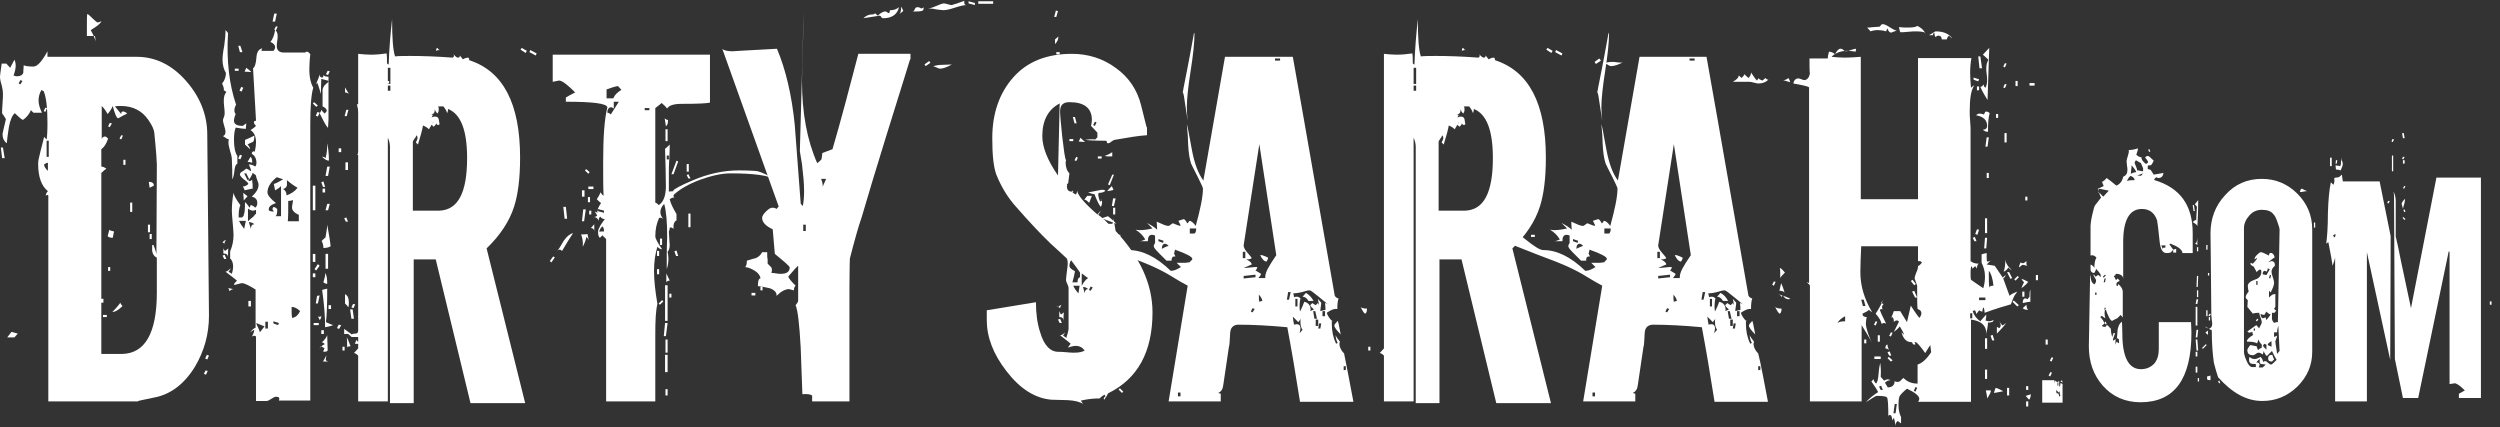 <svg enable-background="new 0 0 589.8 100.8" viewBox="0 0 589.8 100.8" xmlns="http://www.w3.org/2000/svg">
	<rect x="0" y="0" width="589.8" height="100.8" fill="#333333" stroke="none"/>
	<g fill="#fff">
		<g enable-background="new">
			<path d="m49.3 74.5c0 4.3-1.1 8.3-3.3 12-2.5 4.1-5.8 6.6-9.7 7.3-.5.1-1.3.3-2.4.5l-.9.2c-.4.1-.5.1-.4.2h-21.2v-48.6c-.1-.1-.2-.1-.3-.1s-.2.1-.3.2c0-.4.2-.8.5-1.1-1.5-1.2-2.3-3.3-2.3-6.5 0-.6.2-1.6.6-3.1.5-1.8.7-2.8.8-3.2l.6.6c.1-.5.2-1.8.2-3.9 0-3.6-.3-6.1-.9-7.5-.1 0-.3-.1-.5-.3-.5.8-.7 1.7-.7 2.5 0 .9.3 1.9.8 2.9h-2l-.6-.6c-.4.9-1 1.7-1.9 2.3-.4-.2-1.1-.8-1.9-1.6-.6.5-1.1 1.6-1.4 3.3-.2 1.3-.4 2.6-.5 3.8-.7-.5-1-1.3-1-2.2 0-.2.3-1.3.8-3.5-.6-1-.9-1.4-.9-1.3 0-.5 0-1.4.1-2.4.1-1.1.1-1.9.1-2.4 0-.4-.1-1.1-.3-1.9-.3-.9-.4-1.6-.4-2 0-.1.1-1.1.4-3.1h1.1l.9 1 1-1.9c.2.4.3.8.3 1.4 0 .7-.2 1.5-.5 2.3.2.1.5.2.8.2.8 0 1.3-.3 1.5-.8 0-.1 0-.7.1-1.8.4.2 1.2.3 2.3.3.9 0 2-1.2 3.3-3.6v1.3h21c4.5 0 8.4 1.9 11.8 5.8 3.2 3.7 4.9 7.9 4.9 12.5zm-48.2-37.2h-.6l-.3-2.5h.5zm3.1 41.4-.8.9h-1.7c.3-.4.6-.8 1-1.3zm1.1-59.6-.5-.2-.4.8.4.2zm5.8 6.4-.4.9-.4-.2.4-.8zm.2 14.8v-1.9c-.2 0-.5.1-.9.4 0 .4.3 1 .9 1.5zm.2-3.3v-3.8h-.5v3.8zm12.4-32c-.1.5-1 1.2-2.5 2.1.8 1.4 1.1 2.3 1.1 2.7v-.3c0-.1 0-.3 0-.5-.1-.3-.1-.4-.1-.5h-1.9v-1.8c0-2.1 0-3.3.1-3.4.3.1.7.5 1.3 1.1s1 .9 1.2.9c.1 0 .4-.1.8-.3zm13.1 64v-8.2c-.8-.4-1.2-1.2-1.1-2.3v-.7h.3c.5 1.2.7 2 .7 2.3l.1-20.9c0-.3 0-.5 0-.4-.1-2.7-.4-5.2-.6-7.5-.1-.8-.5-1.7-1.4-3-1.5-2.2-3.7-3.3-6.5-3.3-.4 0-.9 0-1.4.1.4.5.9 1.1 1.5 1.8 0-.4.1-.6.4-.6.4 0 .7.2 1 .5-.5.2-1.2.6-2.1 1.1-.4 0-.8-1-1.3-2.9-.2.5-.6 1.2-1.2 1.9-.4-.7-.8-1.3-1.4-1.9v7.8c.1-.4.4-.6.9-.6.2.1.4.3.6.5-.4 1.2-.9 2-1.6 2.5v4.1c.4 0 .8.2 1.2.5-.2.1-.6.4-1.2 1v42.7h4.9c5.4-.1 8.2-4.9 8.2-14.5zm-12.6 2.4h-.5v-.9h.5zm.8 3.4h-.9v-.5h.9zm1.7-20.2-.3 1.5c-.5 0-1-.1-1.2-.4l.4-1.5c.2.2.5.3 1.1.4zm-.5-25.5-.5.9-.4-.2.4-.8zm-.4 34.8h-.5v-.9h.5zm2.9 8.3c-.9.9-1.7 1.4-2.4 1.4.5-.5 1.2-1.2 1.9-2.2 0 .2.2.5.5.8zm.1-40.2-.4.9-.4-.2.4-.8zm.6 6.9h-.5v-1.2h.5zm1.6 11.1h-.5v-2.2h.5zm4.2 4.8h-.5v-1.8h.5zm.9-11-1 .5-.2-1.4c.8 0 1.2.3 1.2.9zm-.5 12.6h-.5v-1.2h.5z"/>
			<path d="m49 87.5-.4.9-.5-.2.4-.8zm.3-3.6-.4.9-.5-.2.4-.9zm4-27.2c-.2-.1-.5.1-.8.5l-.5-.4c.2.2.5.4 1 .7-.1-.2 0-.5.3-.8zm4.7-26.3c-.5 0-1.3-.1-2.4-.3-.3.8-.4 1.7-.4 2.9 0 1.8.3 3.1.8 3.8v1.8c-.4.2-.6.7-.7 1.7s-.3 1.7-.5 2c0-1.5 0-3.1-.1-4.7 0-.4-.1-1-.4-1.9-.2-.8-.4-1.5-.4-2 0-.3 0-.5.1-.8-.4-.1-.8-.4-1.4-.8.4-.1.6-.5.6-1 0-.3-.1-.8-.3-1.4s-.3-1.1-.3-1.4c0-.1.1-.3.2-.6s.2-.6.2-.8c0-.4 0-.9-.1-1.6s-.1-1.3-.1-1.6c0-.9.2-1.5.6-2-.2-.2-.4-.3-.6-.4.1-.4-.1-.9-.4-1.6.6-.7.9-1.6.9-2.5-.5-.8-.8-1.9-.8-3.1 0-.7.1-1.8.4-3.3.2-1.5.3-2.6.3-3.3v-.4c.2.2.4.4.6.7-.4 6.6.3 12.2 1.9 16.9-.3.5-.4 1-.4 1.3 0 .4.1.7.3.9-.3.7-.4 1.2-.4 1.6 0 .8.7 1.2 2.1 1.2 0 0 .2-.2.8-.6zm-4.6 30.7h-.5l-.4-.8.5-.2zm.5-2.5c-.1.1-.1.8-.1 2.1 0-.6-.4-.9-1.1-.9v-1.4c0 .4.2.6.4.8zm20-37.9c-.5 1.7-.7 4.6-.7 8.8v65h-7.4c0-.1.1-.3.1-.4 0-.4-.3-.5-.8-.5-.3 0-.6.2-1.1.5s-.8.5-1.1.5h-2.5v-15.2c-.1-.1-.3-.2-.4-.2-.2 0-.4.1-.6.2.3-.4.5-.9.6-1.6-.2.1-.6.3-1 .6.4-.5.8-.9 1.3-1.1v-9c-1.6-1-2.7-1.5-3.2-1.5-.2 0-.5.1-.9.2s-.7.2-.9.2c0 0-.1 0-.1-.1s.2-.4.7-.9c-.6-.5-1.5-1.2-2.7-2.1.3 0 .7-.3 1.2-.8 0 .2-.2.5-.5.8.1.1.4.2.8.5.2-.6.3-1.2.3-1.7 0-.8-.2-1.5-.7-1.9v-1.7c.5-1.2.8-2.4.8-3.9 0-.6-.1-1.6-.2-2.8s-.2-2.2-.2-2.8c0-1.2.1-2.7.4-4.4 0 .6.6 1.6 1.6 3-.3.7-.4 1.6-.4 2.9h.8c.4-.3.5-.6.4-.7.2-.1.3-1.1.3-2.9.3.2.6.6 1.1 1.3.1-.2.2-.4.2-.6.4 0 .7.2 1.1.6.4-.3.5-.7.5-1.1 0-.8-.4-1.3-1.3-1.5l-.1.1c1.2-1.1 1.7-2 1.7-2.9 0-.3-.1-.6-.3-1.1s-.3-.8-.3-1.1c-.3-.3-.5-.4-.8-.6-.1.4-.4 1-1 1.8.1.1.2.1.3.1.2 0 .4-.1.6-.3 0 .3 0 .6.1 1.1v1.1c-.1-.1-.2-.1-.4-.1.4 0-.1.1-1.5.4 0-.2-.2-.5-.4-.9.5 0 .9-.2 1.3-.6-.1-.3-.4-.6-1.1-1.1-.6-.5-.9-.9-.9-1.1 0-.3.2-.6.7-.8.4-.3.7-.5.7-.6.3 0 .7.2 1.1.6 0 0 .1-.1.1-.2 0-.3-.2-.7-.5-1.4.6 0 1.1.2 1.5.5.2-.2.3-.5.3-.9 0-1-.4-1.7-1.1-2.1 0-.4.2-.6.5-.6l.2.1c.2-.8.3-1.6.3-2.2 0-1.5-.5-2.4-1.3-2.9.3-.2.8-.5 1.3-1-.4-.4-.5-.6-.5-.9 0-.2.2-.3.5-.3l-.7-12.4c.4-.2.7-1.1.8-2.6.1-1.3.6-2 1.5-2.1-.2 0-.3.3-.3.6h2.8c.3-.3.4-.6.4-.9 0-.5-.4-.9-1.1-1.2.5-.6.9-1.5 1.1-2.8.4.3.6.7.6 1.4 0 .3 0 .6-.1 1.2s-.1.9-.1 1.2c0 1 .6 1.5 1.7 1.5h5c.1-.1.2-.2.4-.2.3 0 .5.2.8.6-.1 1-.2 1.9-.2 2.8-.1 2.2.2 3.8.9 5.1zm-18.9 47.5c-.4.1-.7.3-.9.5 0-.5-.2-.8-.5-.8zm1.3-51.5h-.9v-.5h.9zm.9-4.4h-.6l-.4-1.5h.5zm-.1 24.4-.4.9-.5-.2.4-.9zm.9 15.4h-1.6c.2.5.6 1.1 1.2 1.9 0 .1.1-.6.4-1.9zm-.6-31.4-.4.9-.5-.2.4-.9zm1 25.6c-.4.4-.6.7-.9 1 0 0 0-.5-.1-1.6v-.2zm.4-4-.7-1.4h-.5l.8 1.6zm.5-25.3c-.4 0-.9-.1-1.6-.1l.4-.9c.3.2.7.5 1.2 1zm.7 15c0 .9-.1 1.4-.4 1.5-.7.3-1.1.5-1.2.6.4.4.6.8.6 1.1l-1.2-1.1v-1.1c.5-.2 1.2-.5 2.2-1zm-.5 6.4c-.3-.1-.6-.2-1.1-.2.2-.3.4-.7.7-1.2.3.2.4.7.4 1.4zm.9 12.2v-1.1c-.3.1-.5.2-.7.2-.4 0-.8-.2-1.2-.5v3c.3-.3.8-.7 1.4-1.2.3-.5.4-.6.5-.4zm-1.2 21.7h-.6v-1.3h.6zm.8-19.4c-.3-.3-.8-.5-1.3-.5l.5 1.6c0-.8.3-1.1.8-1.1zm2.4 24.1c-.4-.2-1.1-.4-1.9-.8 0 .3.1.6.4 1.1.2.5.4.9.4 1.1.4-.5.8-1 1.1-1.4zm.8.5v-1.6h-.6v1.6zm3.6-35.2-1.5-.5c-1.4 1.1-2.2 2.3-2.2 3.6 0 .6.7 1.5 2 2.5-1.1.4-1.7.8-1.7 1.5 0 .4.4.5 1.3.5-.3-.2-.4-.4-.4-.6s.1-.4.3-.5c.3.1.6.3.8.5v.3c0 .7-.1 1.2-.4 1.4h1.3v-7.1c-.5.5-1 .8-1.4 1l-.3-1.5c.7-.2 1.3-.6 2.2-1.1zm-1.5-39.1-.4 1.9h-.6l.4-1.9zm.5 73-1.3-.4v.5l1.1.4zm-.3-69.9-.4.9-.4-.2.4-.8zm4.7 38c-.7-.4-1.6-1-2.5-1.8v1.1c0 .4-.3.8-.9 1 .6.4.8.8.8 1.5 1.1-.4 2-1 2.6-1.8zm.3 7.9v-1.5c-1.1-.5-1.6-1.1-1.6-1.7 0-.2 0-.5.1-.9s.1-.7.1-.9c-.3.1-.6.2-1.1.2 0 2.1 0 3.7-.1 4.8zm.3 21.2c-.7-.7-1.4-1-2-1v.6.4c0 .4 0 .9.1 1.6.8-.1 1.4-.6 1.9-1.6zm3.6-23.8h-.6v-5.8h.6zm0 12.2h-.6v-1.9h.6zm0 3.6h-.6v-.9h.6zm.6-40.5-.4.3-.8-.8.3-.3zm.2 51.8h-1.2v-.5h1.2zm.2-14-.8 1.1-.4-.3.8-1.2zm0-36.1-.4.9-.5-.2.4-.9zm0 43.1-.4 1.9h-.5l.3-1.8zm2.2-50.6-1.8-.5c0 .8-.1 2-.1 3.6-.1-.5-.4-1.4-.8-2.6-.2.1-.3.3-.3.5 0-.3.1-.7.4-1.3.2-.6.4-1 .4-1.3 0 .5.2.8.6.8.2 0 .3-.2.3-.6.2.3.6.4 1.2.4v3 7.1l-.1 1.8s0 .1-.1.1c-.5-.6-1.1-1.8-1.9-3.4.3-.3.4-.6.4-.8.1.2.4.5.8.9l.5-.6c0-.4-.3-.8-1-1.1v-3.9c0-.3.2-.7.5-1.1.7-.6 1-.9 1-1zm-1.8 55.3c0 .5-.1.9-.4 1.1-.1-.4-.3-.6-.4-.8.5.1.8 0 .8-.3zm1.5 8.2c0 .6 0-.6-.1-3.5-.2.5-.6 1.1-1.4 1.8.1-.1.1-.1.2-.1.2 0 .4.1.6.4-.8.4-1.2.8-1.2 1.4 0-.4.1-.6.3-.9.2.1.5.2.9.5-.2.2-.3.5-.3.8.6 0 1-.1 1-.4zm-.6-38.5h-.5l-.4-1.1.5-.2zm-.3 34.7h-.6v-.9h.6zm1.6-20.7c-.5.3-1 .4-1.7.4 0-.5-.1-1.1-.4-1.6 0-.1.3-.4.9-.9.2-1.3.4-2.3.4-3 .4 2.3.7 4 .8 5.1zm-.4-20.2c-.5 0-1-.3-1.6-.9h.2c.2 0 .4.1.6.3.3-1 .4-2.1.4-3.5.2 1 .4 2.3.4 4.1zm1 38.8c-.7.3-1.4.4-1.9.5 0-2.4-.2-5.3-.7-8.8.3-.1.7-.2 1.2-.3 0 3.7-.1 6.4-.3 7.9.7.3 1.3.6 1.7.7zm-1.9-31.3h-.6v-.9h.6zm.5 21.6c-.4-.1-.7-.2-.9-.4.3-1 .5-1.8.4-2.2.4.5.5 1.4.5 2.6zm.4 18.3h-1.4c.5-.9.8-1.4.8-1.5-.1 1-.2 1.3-.2 1 .1.3.4.5.8.5zm.2-46-.4 2.2h-.6l.4-2.2zm0 8.8-.4 1.5h-.6l.4-1.5zm0-31.3-.4.9-.5-.2.4-.8zm-.4 46.6h-.6v-3.5h.6zm.7 9.5h-.6v-.9h.6zm2.4 3.8-.5.9-.5-.2.4-.8zm0-40.8h-.6v-.9h.6zm5.3 41.4c-.7.7-1.1 1.5-1.1 2.2h-1.7c-.1 0-.3-.2-.6-.5-.2-.2-.5-.3-.8-.2h-.4v-1.2c.4.3 1 .7 1.8 1.3.1-.1.4-.2.9-.2s.8-.6 1.1-1.8c.2.3.5.4.8.4zm-3.6-51.4-.4 1.5h-.5l.4-1.5zm-.1 26.4h-.5l-.4-.8.5-.2zm.2-30.2c-.4-.2-.7-.3-.9-.3v-1.2c.2.4.5.9.9 1.5zm0 49.3c0 .3 0 .7-.1 1.1-.2-.3-.5-.6-.8-.9v-2.2c.6.3.9.9.9 2zm-.2-31.3h-.6v-1.8h.6zm.6 41.6c-.5 0-.8.1-.8.3 0-1.1 0-1.9-.1-2.4.3.4.5 1.1.9 2.1zm.8-6.5h-.6l-.3-2.2h.6zm.3-3.4-.4.9-.5-.2.4-.8zm1.4 9.5c-.1-.1-.6-.2-1.5-.2.2-.4.3-.6.3-.9zm0-54.9h-.6l-.4-1.8h.6zm0 9.4-.4.9-.5-.2.4-.9zm.2 38.7c-.3.1-.6.2-1.1.3.2 0 .5-.5 1-1.5 0 .5 0 .9.1 1.2zm-.2-36.6h-.5v-.9h.5zm.3 37.1-.4 1.3-.5-.2.4-1.1zm.4 5.4h-.5l-.4-.8.5-.2zm1.9-9c-.7-.2-1.5 0-2.3.5v-1.2s.6-.1 1.9-.3c0 .7.1 1 .4 1zm-1.6-49.3h-.6v-.9h.6zm.7 1.9-.5.3-.8-1.2.5-.3zm.9 52.2h-.2c-.6 0-1.1 0-1.5-.1l.4-1.8c.3.1.7.7 1.3 1.9zm-.2.5c-.1.1-.6 1-1.5 2.5v-1.2c.8-.4 1.3-.8 1.5-1.3zm.7 3.9c0-.3-.1-.6-.4-.8-.5.5-1.1.9-1.8 1.2.4-.4.6-.7.6-1 0-.2-.1-.3-.3-.5.6 0 1 .1 1.1.2.4-.4.6-1.2.6-2.3 0 .8.1 1.6.1 2.5v.7zm-.9 1.2c0 .6-.2 1.1-.5 1.6-.3-1-.5-1.5-.5-1.5 0-.5.3-.8 1-.8l.1.4zm.4-55-1 .4v-.5l.8-.4zm1.4-2.3-1 .4v-.5l.8-.4zm.4.9-.8 1.1-.5-.3.8-1.2zm2.2-5.7h-2.6v-.6h2.6zm-1.2 55.2h-.6v-1.2h.6zm4.4-9.5c-.2-1.4-.8-2.4-1.9-2.8l1.6-1.5c.2.9.3 2.3.3 4.3z"/>
			<path d="m81.3 82.7h-.5v-.9h.5zm42.6 12.4h-12.9l-8.2-33.9h-5.2v33.9h-5.6v-60.4c0-.8-.2-1.6-.5-2.2v62.2h-7v-10.8c-.4-.4-.7-.6-1-.6l1-1.1v-69.5c1 .1 2 .2 3 .2 1.2 0 2.4-.1 3.7-.3.1.5.1 1.3.1 2.3.1.2.2.3.4.3.1-3.4.4-7 .8-10.7 0 4.3.2 7.3.7 8.8 1-.1 2.2-.1 3.6-.1 2.7 0 6 .1 10 .4.2-.1.3-.3.3-.5 0-.1-.1-.3-.2-.4.5.6.9.9 1.1.9.4 0 .5-.2.5-.5l.7.9c.5-.3.9-.4 1.2-.4.2 0 .3.2.3.6 8 2.6 12 10.2 12 23 0 4.9-.5 8.7-1.4 11.5-1.1 3.5-3.3 6.8-6.5 9.9zm-31.8-75.3v-3.8h-.6v3.8zm0 1.6v-1.2h-.6v1.2zm18.1 15.9c0-6.6-1.5-10.4-4.5-11.6 0 .5-.1.8-.2 1-.1-.4-.4-1-.9-1.6h-1.2c.1.3.1.5.1.8 0 .4-.1.6-.3.9-.4-.4-.6-.8-.6-1.1 0 .9-.3 1.3-1 1.3.3 0 .5.1.5.2-.1.2-.2.3-.3.5.3-.1.6-.2.8-.2.5 0 .8.2.9.6.1.7.2 1.1.2 1.2-.1.1-.2.2-.3.2 0 0-.1 0-.3-.1-.1-.1-.2-.2-.2-.4 0 .3-.2.6-.6.9l-.5-.5c.3-.3.4-.5.5-.8l-1.1 1.9c-.3-.3-.7-.6-1.4-.9-.2 1.1-.6 2.6-1.2 4.5l-.5-.5c.3-.5.4-.8.4-1.1s-.1-.4-.3-.6c0 .2-.1.5-.4.8-.2.3-.4.6-.4.8v16.2h6.3c4.4-.2 6.5-4.3 6.5-12.4zm-6.3-25.5c-.6 0-1 .1-1 .3v-.1c0-.5.1-.7.3-.7.2.4.4.5.7.5zm20.4.2-.3.5-1.2-.8.3-.4zm2.3.6-.2.5-1.5-.8.2-.5zm9.1 1.7-1.2.8-.3-.5 1.1-.8zm5.2.4c-1.2.6-2.1.9-2.8.9-.2 0-.5-.1-.9-.4-.4-.2-.7-.3-1-.2.8-.3 1.5-.4 2.2-.4.2 0 .6 0 1.1.1.7.1 1.1.1 1.4 0z"/>
			<path d="m130.9 60.7-.8 1.2-.4-.3.8-1.1zm51.8-18.4c-1.4-.9-4.8-1.4-10.3-1.4-2.1 0-4.4.5-7.2 1.5-2.7 1-4.8 2.2-6.3 3.6v.1c0 .3.1.5.3.5h-.2c-.3 0-.6.1-1 .4.2.9.7 2 1.6 3.5v1.5c-.5.2-.8.9-.7 2-.3-.3-.6-.4-.9-.3v.1c0 .3-.1.6-.2.8.1 2.2.2 3.3.2 3.1 0 .9-.2 1.4-.5 1.7.1.5.2 1 .2 1.6 0 .8-.1 1.6-.4 2.5 0-1 0-2.2 0-3.8 0-1.9.1-3.2.1-3.8 0-3.4-.2-6-.7-7.8-.6.6-.9 1.3-.9 1.9s.2 1.1.7 1.7c-.3-.3-.6-.4-1-.3-.6 1.3-.9 2.7-.9 4.4 0 .4.5 1.4 1.6 3-.4 0-.8-.2-1.1-.6-.5 1.6-.8 3.5-.8 5.7 0 2.3.3 4.9.8 7.8-.4 1.6-.5 4-.5 7.2v15.8h-11.6v-38.3l-.9-.9c-.2.3-.4.5-.6.6-.3-.3-.4-.7-.4-1.5 0-.3.2-.8.6-1.5.6-.9.9-1.3 1-1.4-.4 0-.8-.2-1.1-.6-.3.3-.4.6-.3 1-.3-.6-.7-.9-1.2-.9.3 0 .5-.1.8-.3-.1-.3-.3-.6-.6-1l.7.3-.1-.2c0-.5.3-1.2.9-2.1-.3-.2-.6-.5-1-.9.3-.4.6-1 1-1.8l-.1.1c.1.3.3.6.7.9-.1-1.9-.1-4.6-.1-7.8 0-6.1.3-10.4 1-13.1-.2-.9-3.5-1.3-9.8-1.3v-1c.5-.3 1.2-.7 2.2-1.2-1.8-1.8-3.1-2.8-3.8-2.8-.1 0-.6.1-1.5.3v-6.4h37.1v11.3c-.7.2-3 .3-6.8.3-1.8 0-2.9.4-3.3 1.1-.3-.4-.7-.8-1.3-1.3-.4.3-.8.7-1.5 1.2v22.3c.3.1.6.3.8.6 1.1-.7 1.7-2.2 1.7-4.4 0-2.6-.1-5.6-.2-8.9.4-.3.7-.6 1.1-1 0 .7 0 1.8-.1 3.3s-.1 2.6-.1 3.3v4.5c.3 0 .7-.1 1.1-.1l-.1-.1c.2-.4 1.7-1.2 4.5-2.4 3.7-1.6 7.4-2.4 11-2.4 2.3 0 3.8.1 4.5.2 1 .3 2.4.9 3.9 1.9zm-47.5 12.7c-.6.9-1.5 2.3-2.6 4.2-.2-.2-.4-.3-.6-.3s-.4.1-.6.3c.3-.2.8-1 1.6-2.4.7-1 1.4-1.6 2.2-1.8zm-1.4-3.4h-.6l-.3-2.8h.6zm5.1 5.1c-.1-.3-.3-.6-.6-.8 0 .5-.3 1.3-.8 2.3v-.9c0-.5-.1-1.1-.4-2 .6 0 1.2 0 1.5-.1.1.4.2.9.3 1.5zm-1-10.3h-.6v-1.5h.6zm.3 3-.4 2.8h-.5l.3-2.8zm.9-8.8-.3.4-.8-.8.3-.3zm.1 7.1h-.5v-1.2h.5zm.8-3.1h-1.2v-.6h1.2zm-.5 6h-.5v-.9h.5zm.7 4c0-.5-.3-.8-.8-.8l.8-.9zm2.3-4.4v-.5l-1.5-.4v.5zm0 4.4c0-.5-.1-1-.4-1.2-.5.5-.7.9-.7 1.3.2-.1.6-.1 1.1-.1zm4.1-33.4-.8-.9c-.7.1-1.6.4-2.7.8v.7 1.1.3h.1 1.5c.3-.8.9-1.4 1.9-2zm-.6 2.8h-1.2v1.6l-.5-.3c-.4 0-.6.1-.8.4-.2.2-.2.5-.2.9.2 0 .5.1.8.4.2-.3.8-1.3 1.9-3zm7.2 2v-.5h-1.1v.5zm2.4 34.4h-.6v-1.2h.5v1.2zm0 4.3h-.6v-1.2h.5v1.2zm.9 6.4-.8.8-.3-.3.8-.8zm-.3-13.3h-.5v-1.5h.5zm1.3 18.4-.4 3.1h-.5l.3-3.1zm-.4-46.4c-.2-1.3-.3-2-.3-1.9.3.3.6.4.8.4 0 .7-.1 1.2-.5 1.5zm.4 3.5h-.5v-2.8h.5zm0 42.4h-.6v-8.4h.6zm0 7.5h-.5v-3.1h.5zm0 4.6h-.6v-4.1h.6zm0 5.5h-.5v-1.5h.5zm.5-27.1c-.3 0-.6.1-.8.4v-2.1zm-.2-28.6v-.9h-.5v.9zm.6 32.6h-.5v-.9h.5zm1.6-32.1-1.1 3h-.5l1.2-3.2zm0 22.3h-.5l-.4-1.1.5-.2zm2.5-19.9h-.5v-1.8h.5zm.4 1.6h-.5l-.4-.8.4-.2zm0 11.5h-.5v-3.2h.5zm15.3 16.1h-.9v-.6h.9zm1.7-1.2h-.5v-.9h.5z"/>
			<path d="m214.7 14s-1.8 5.9-5.5 17.7c-2.4 7.8-4.4 14.3-5.9 19.5-.8 2.3-1.7 5.5-2.8 9.8 0 .2-.1 2.3-.1 6.5v27.2h-8.8v-1.4c-.5-.3-1.2-.4-2.3-.3-.1-3.6-.3-7.3-.4-11-.3-5.5-.7-8.9-1.2-10 .4-.5.6-.8.6-1v-8.3c-.3.2-1.1 1.1-2.3 2.5 0 .4.6 1.1 1.7 2.2-.3.3-.4.6-.4 1.1-.8-.2-1.2-.3-1.1-.3-.9 0-1.9.5-3 1.6.1-.8-.5-1.4-1.6-1.8-.9-.2-1.8-.4-2.8-.5 0-1.2.2-1.8.6-1.8 0-.6-.5-1.3-1.3-1.8s-1.5-.8-2.3-.9c.3-.3.4-.8.4-1.5 1.3-.4 2-.6 2.1-.6.7-.3 1.2-.8 1.5-1.4h1.2v.7c0 .3 0 .6.1 1v1c.3.3.5.5.8.8.2.2.3.7.1 1.4.3 0 .6 0 1.1.1s.8.1 1.1.1c1.4 0 2.1-.5 2.1-1.5 0-.3-1.2-1.3-3.5-3.2-.1-1.3-.3-3.2-.5-5.8-1.7-.8-2.5-1.7-2.5-2.7 0-.4.3-.9.9-1.5s1.1-.9 1.5-.9.8.1 1 .3l.5-.6-13.3-37.2c.3.4 1.2.6 2.6.6-.5 0 2.9-.2 10.3-.6 2.1 5 3.5 11 4.2 18 .5 6.2.9 12.3 1.4 18.5 0 .1.2.3.5.6.2-1 .3-2.1.3-3.5 0-1.8-.2-3.9-.5-6.4-.4-2.2-.5-3.2-.5-3l.9-32.7c0 1.8-.1 4.5-.2 8.1s-.2 6.2-.2 8c0 7.5 1.2 14 3.6 19.4.3-.2.6-.5 1-.9.1-.4.1-.8.2-1.5.6-.2 1.4-.5 2.4-.9 1.9-6.5 3.9-14 6.1-22.5h12.3v1.3zm-24.6 40.5v-1.5h-.6v1.5zm4.8-12.3h-1.2c.3.6.4 1.2.4 1.8zm17.2-40.5c-.4 1.7-1.7 2.6-3.7 2.6-.3 0-.4-.1-.5-.3s-.2-.3-.5-.3c.1 0-1.1.2-3.7.6.6-.6 1.3-.9 2.1-.9.4 0 .6-.1.6-.3l.7.6c.6-.6 1.2-1 1.8-1 .1 0 .3.1.4.2s.3.2.4.2.2-.2.2-.5c0-.1.1-.2.3-.2.8 0 1.4-.3 1.9-.7zm1 .9-.9.7c.3-.3.4-.9.4-1.7.2.2.3.5.5 1zm4.8-1v.4c0 .1-.1.3-.1.4-.2.2-.7.3-1.6.3h-.8c-.7 0-1.1-.1-1.2-.2.1.1.5.2 1.1.2.2 0 .4-.2.5-.5s.3-.5.6-.5c.4 0 .7.1.9.3.5-.1.6-.2.6-.4zm10.1-.4c-.6 0-1.5.2-2.7.6s-2.1.6-2.7.6c-.4 0-1-.1-1.8-.2-.8-.2-1.5-.2-1.9-.2.4 0 1.1-.2 2-.6s1.5-.6 1.8-.6c.2 0 .5.1.9.2s.7.2.9.2c.7-.2 1.7-.5 3-1-.1.7.1 1 .5 1zm2 0-1.5-.4v-.5l1.5.4zm4.3-.3h-3.5v-.6h3.5z"/>
		</g>
		<g enable-background="new">
			<path d="m219.5 14.8-1.1.8-.3-.4 1.1-.8zm4.9.5c-1.1.6-2 .9-2.6.9-.2 0-.5-.1-.9-.3s-.7-.3-.9-.2c.8-.3 1.5-.4 2.2-.4 2-.1 2.7-.1 2.2 0zm47.5 58.4c0 9.3-3.5 15.7-10.5 19.1-.1.3-.4.8-.9 1.5 0-.1-.1-.1-.1-.2 0-.2.1-.4.4-.6l-.2-.4c-.4.2-.8.5-1.2.9h-.3c-.9 0-2.3.1-4.1.5l.5.8c-.7-.5-1.9-.8-3.6-.9-1.3 0-2.5-.1-3.8-.1-3.9-.3-7.5-2.6-10.7-6.8-3.1-4-4.6-8-4.6-12v-2.3l11.6-1.9c0 2.6.3 5 1 7.1.9 3.1 2.4 4.6 4.3 4.6.4 0 1.1 0 1.9.1s1.5.1 1.9.1c1.1 0 1.9-.2 2.4-.5-.5-.7-1.2-1.1-2.1-1.1-.4 0-1 .1-1.8.4 0-.2.3-.5.6-.9-.5-.5-1.4-1.1-2.5-2 .3 0 .7-.2 1.2-.7l-.5.8.8.5c0-.1.1-.5.3-1.1.1-.5.2-.8.2-1v-9.7c0-.2-.1-.5-.3-.9s-.3-.7-.3-1c0-.4.1-1 .2-1.9.1-.8.2-1.5.2-1.9 0-.6-.1-1-.2-1.2-.9-.9-2.2-2-3.8-3.5-2.5-2.4-5.2-5.3-8-8.5-2.2-2.4-3.7-5-4.8-7.7-.7-1.8-1-4.7-1-8.7 0-5.9 1.7-10.7 5-14.4s7.9-5.5 13.8-5.5c3.8 0 7.3 1.1 10.3 3.3 3.1 2.2 5.1 5.2 6 8.8l1.2 4.8c.1.3.1.4.2.5v1.8c-1.8.1-4.3.5-7.7 1.1-.1 0-.4.2-.7.4-.3.3-.6.4-.9.4-.1 0-.2-.2-.2-.5-.1-.1-.2-.1-.3-.1-2.6 0-4.1-.1-4.8-.2.6-.1 1.4-.2 2.4-.1l.5-.5v-1.1c-.3-.3-.8-.9-1.5-1.6.1-.5.2-.9.2-1.4 0-2.8-1.8-4.2-5.3-4.2-1.5 0-2.2.7-2.2 2.2 0 .9.2 2.9.5 5.9.4 3.2.6 5.1.9 5.6l-.1.5c0 1.1.3 2 .9 2.6-.1.8-.2 1.6-.3 2.4-.2 0-.3.1-.3.2.1.1.1.3 0 .4 0 .9.4 1.3 1.1 1.3.2 0 .3-.1.3-.3 0 0 .1.1.1.2s-.1.3-.2.3l.8.5c.2-.2.3-.5.3-1 .1 1.1 1.7 3 4.8 5.7.2-.2.4-.5.8-.9-.1.3-.4.6-.6 1 .6.4 1.5 1.1 2.4 2.1h.9c.2-.2.3-.6.3-1.3.1.7.3 1.7.5 3 5.8 6.2 8.7 12.6 8.7 19.2zm-21.9-49.3c-2.7 1.4-4.1 4-4.1 7.7 0 2.6 1.2 5.7 3.7 9.3zm-.4-21.8-.4 1.4h-.5l.4-1.5zm.1 6c0 .7-.3 1.3-.8 1.8v-1.1zm.7 63.3c-.2.3-.3.6-.3.8-.2-.2-.5-.4-.9-.6l.5.4c.2-.4.5-.5.7-.6zm-.4-59.1h-.8v-.5h.8zm.5 63.4h-.5l-.4-.8.5-.2zm.5-2.5c-.1.5-.1 1.2-.1 2 0-.6-.3-.9-1-.9v-1.4c0 .1.2.4.4.8zm3.8-8.3v-1.1c-.4-.6-1.1-1.6-2.1-2.9-.3.4-.4.9-.4 1.4 0 .3.4.7 1.3 1.2-.1.7-.3 1.6-.6 2.6h1.2c0-.7.2-1.1.6-1.2zm-1.6-32.1h-.9v-.5h.9zm.8-4.2h-.5l-.4-1.5h.5zm.7 38.3h-1.5c.2.5.6 1.1 1.2 1.8 0 .2.1-.5.3-1.8zm-.4-30.2-.4.8-.4-.2.4-.8zm1.7-3.7c-.4 0-.8-.1-1.5-.1l.4-.9c.3.3.6.6 1.1 1zm.7 32.1c-.4-.3-.9-.6-1.5-1.1v2.9c.5-.9 1-1.5 1.5-1.8zm0 2.6c-.3-.3-.7-.5-1.2-.5l.4 1.5c0-.6.3-1 .8-1zm.9-22c-.5 1.3-.7 1.9-.7 1.6-.5-.5-.8-.7-1.1-.7l.7-.9zm3.2-1.2c-.3.3-.8.5-1.6.5 0 .1-.1.2-.1.3 0 .4.1.9.4 1.7.2 0 .3-.1.4-.2 0-.1-.1-.3-.3-.4.3.3.4.5.4.9 0 .3-.1.7-.3 1-.3-.3-.8-1.2-1.5-3-.4 0-.9-.2-1.5-.4 1.9-.4 2.9-.6 3-.6.5-.1.8 0 1.1.2zm-3 22.8-.5-.2-.4.8.4.2zm.9-38.9-.4-.2-.4.8.4.2zm1.1 8.5h-.8v-.5h.9v.5zm2.5-.5h-.4c-.4 0-.8 0-1.3-.1.6-.2 1.2-.5 1.8-.9v1zm.4 7.9c-.3.1-.8.2-1.5.3.2-.3.6-.7 1.1-1.2.1.2.2.5.4.9zm.1-3.6-1 2.5-.4-.2 1-2.3zm.4 5.6-.4 1.8h-.5l.3-1.8zm-.1 3.8h-.5v-1.6h.5zm1.9 41.8-.3.3-.8-.8.3-.3z"/>
			<path d="m249.7 51.7-1.8-.3v-.6l1.8.4zm4.3.7-.8.8c-.7-.3-1.5-1.1-2.4-2.3 1.4.9 2.2 1.3 2.2 1.3.3 0 .4-.1.4-.2s-.1-.2-.2-.3c.1.2.4.5.8.7zm65.3 42.4h-12.6c-1-6.4-2-12.3-3-17.6-4.3-.4-8.1-.6-11.5-.6-1 0-1.7.5-1.9 1.4-.1.3-.1 1.1-.2 2.6 0 .5-.1 1-.2 1.4-.3 2-.7 4.9-1.3 8.8-.1 1-.5 1.6-1.2 1.9l.6.2v1.8h-12.3l4.5-27.3c-.6-.3-2.2-1.2-4.8-2.8-1.4-.8-3.4-1.8-6.2-2.9-2.2-.8-5.5-2.1-9.8-3.8-.3-.1-.8-.6-1.6-1.4-.6-.6-1.3-.9-1.9-.9l-.5-.7c0-.1.1-.2.1-.2 0-.3-.2-.4-.6-.4.8-.4 1.8-.5 3-.5.6 0 2 .9 4.1 2.6s3.5 2.6 4.3 2.6c3.2 0 6.5 1.6 9.9 4.9.7 0 1.5-.3 2.4-.9l-1-1h2.1l.7-.1c.2 0 .3 0 .3-.1l.5-.5.1-.2c0-.5-1.3-1.2-4.1-2.2l-.2.9-.1-.1c.1.2.3.5.4.8-.3 0-.6 0-.7.2-.2.2-.2.5-.2.8h-1.2c-.1-.1-.7-.7-1.7-1.7-.9-.9-1.3-1.4-1.3-1.7s.1-.5.3-.7v-1.8c-.1-.1-.4-.2-.7-.2-.7 0-1 .5-1 1.5h-1.9c.4 0 .8-.2 1.3-.4-.6-1-1.3-1.7-2.3-2.3.3 0 .5.1.9.1.8 0 1.8-.1 3.1-.4l-1.3-1.3c1.1.6 1.9 1.1 2.4 1.6 0-.4-.1-1-.1-1.9 1.3.6 2.2 1 2.7 1 .2 0 .4-.1.6-.3s.4-.3.6-.3c.3.1.8.4 1.6.6.1-.1.1-.1.1-.2l-.5-1c.9-.3 1.3-.4 1.2-.4.3 0 .5.3.9 1 .2-.1.3-.3.5-.6.4 0 .9.4 1.5 1.2 1.1-4 1.7-6.9 1.7-8.8 0-.2-.4-1.1-1.2-2.7-.9-1.7-1.4-2.8-1.6-3.2-.4-1.2-.6-2.7-.7-4.6 0-1.1-.1-2.6-.3-4.7.1.2.5 2.2 1.2 6.1.6 3.2 1.5 5.6 2.7 7.2l5.1-29.2h16c.1.4 3.4 19.2 9.9 56.4.3.4.6.6.9.6-.2.5-.3 1.3-.3 2.5h-.2c-.5-.1-1.3.2-2.3.9.2.7.7 1.4 1.4 2.1l-.2-.4v.9c0 1.7.3 3.2 1 4.7l.4-.2c-.3-.5-.5-1.2-.5-1.9 0 .3.4.8 1 1.6 0 .2-.1.4-.1.5 0 .8.4 1.6 1.1 2.3.5 2.3 1.2 6.2 2.2 11.4zm-55.9-42-3.5-1.3 1.5-.5c.4.3 1.1.9 2 1.8zm.9 3.1h-.9v-.5h.9zm10.2.9-1.2-.4v.5l1.1.4zm1.2 1.2c-.2-.2-.4-.4-.8-.5-.5 0-.8.4-.8 1.2.4-.2.9-.5 1.6-.7zm2.8 35.5v-.9h-.6v.9zm3.3-85.5c0 2-.3 4.9-.9 8.7s-.9 6.7-.9 8.6c0 1.1.1 2.2.2 3.2-.2-1.3-.5-3.3-.9-5.9-.1-.3-.1-.5-.2-.8l-.1.2c0-.2.4-2.1 1.1-5.7.4-1.9.9-4.8 1.6-8.6zm.4 45.9h-1.5v1.2h1.1c.3-.2.4-.6.4-1.2zm11.6 7v-1.5h-.6v1.5zm7.3-.7-4-26.2-3.7 23.9c0 .4.2.9.8 1.6.7.8 1.1 1.3 1.1 1.4-.2.2-.6.3-1.3.3.9.4 1.3.8 1.3 1.2-.5.2-1.2.5-1.9.8.4 0 .9 0 1.6-.1s1.3-.1 1.6-.1c0 .3-.1.5-.4.8l1.3.8c0 .2-.2.5-.6 1h1.6v-.3c0-.6.3-1.5 1-2.6.5-.9 1.1-1.7 1.6-2.5zm-4.9 5.2v-.6l-2.8.3v.6zm-.2 7.5-.5-.2-.4.8.4.2zm1.8-1.9c0-.4-.3-.9-.8-1.5v.6c0 .4 0 .7.1 1.1.1-.1.4-.1.7-.2zm1.4-10.2c-.1.4-.2.6-.4.9-.5 0-1-.5-1.5-1.5.3-.1.9.1 1.9.6zm2.8-46.5v-.5h-1.2v.5zm2.5 54.6h-.6l-.3 1.8h.5zm2.8 8.9c-.4-.5-.5-1.2-.5-1.9 0-.3 0-.6.1-.9 0 .2-.2.5-.6 1l-1.3-1.3c.1.9.2 1.5.3 1.9 1-.3 1.5 0 1.5.9 0 .3-.1.6-.2 1.1zm6.2-5.9c-.3-.1-1-.8-2.4-1.9-1.2-1-1.9-1.5-2.1-1.5-.4 0-.9.1-1.8.4-.8.2-1.4.3-1.9.3h-.2c.1.4.2.7.2.9.3-.1.5-.1.6-.1.4 0 .6.1.9.4-.1.5-.2 1-.2 1.6v.5c0 .2 0 .5.1 1 .5-1 .8-1.7 1-2.3 1 .2 1.5.9 1.5 1.9 0 .1 0 .2-.1.3.7-.3 1-.4.8-.4.1 0 .1 0 .2.1-.5-.4-.9-.8-1-1.1l.5-.5c.2.1.4.3.8.5.1-.1.3-.3.5-.5.1.2.3.4.3.6-.2-1.2-.3-1.7-.3-1.6l.8.9c0 .2 0 .5-.1 1s-.1.8-.1 1c.3-.1.7-.2 1.2-.3 0-.4 0-.9-.1-1.6.3 0 .5.2.9.4zm-7.4.4v-1.8h-.5v1.8zm3.8-1.3h-1.2c-.4-.7-.9-1-1.4-1l.8-.9c.7.4 1.3 1 1.8 1.9zm.8 4.2-.4-1.8h-.5l.3 1.8zm.3 1.7v-1.5h-.6v1.5zm.7-.6h-.5l-.2 1.2h.5zm.9-1.7v-1.2h-.6v1.2zm3.7 4.3c-1-1-1.5-1.7-1.5-2.1 0-.2.3-.6.8-1.1.1.1.3 1.1.7 3.2zm1.2 8.4v-.9h-.5v.9zm5-14.5c0 .6-.1 1-.4 1.2-.2 0-.6-.5-1.1-1.6.2.3.8.4 1.5.4z"/>
			<path d="m323.3 82.7h-.5v-.9h.5zm42.6 12.4h-12.9l-8.2-33.9h-5.2v33.9h-5.6v-60.4c0-.8-.2-1.6-.5-2.2v62.2h-7v-10.8c-.4-.4-.7-.6-1-.6l1-1.1v-69.5c1 .1 2 .2 3 .2 1.2 0 2.4-.1 3.7-.3.1.5.1 1.3.1 2.3.1.2.2.3.4.3.1-3.4.4-7 .8-10.7 0 4.3.2 7.3.7 8.8 1-.1 2.2-.1 3.6-.1 2.7 0 6 .1 10 .4.2-.1.3-.3.3-.5 0-.1-.1-.3-.2-.4.5.6.9.9 1.1.9.4 0 .5-.2.5-.5l.7.9c.5-.3.9-.4 1.2-.4.2 0 .3.2.3.6 8 2.6 12 10.2 12 23 0 4.9-.5 8.7-1.4 11.5-1.1 3.5-3.3 6.8-6.5 9.9zm-31.8-75.3v-3.8h-.6v3.8zm0 1.6v-1.2h-.6v1.2zm18.1 15.9c0-6.6-1.5-10.4-4.5-11.6 0 .5-.1.8-.2 1-.1-.4-.4-1-.9-1.6h-1.2c.1.3.1.5.1.8 0 .4-.1.6-.3.9-.4-.4-.6-.8-.6-1.1 0 .9-.3 1.3-1 1.3.3 0 .5.1.5.2-.1.2-.2.3-.3.5.3-.1.6-.2.8-.2.5 0 .8.2.9.6.1.7.2 1.1.2 1.2-.1.1-.2.2-.3.2 0 0-.1 0-.3-.1-.1-.1-.2-.2-.2-.4 0 .3-.2.6-.6.9l-.5-.5c.3-.3.4-.5.5-.8l-1.1 1.9c-.3-.3-.7-.6-1.4-.9-.2 1.1-.6 2.6-1.2 4.5l-.5-.5c.3-.5.4-.8.4-1.1s-.1-.4-.3-.6c0 .2-.1.5-.4.8-.2.3-.4.6-.4.8v16.2h6.3c4.4-.2 6.5-4.3 6.5-12.4zm-6.3-25.5c-.6 0-1 .1-1 .3v-.1c0-.5.1-.7.3-.7.2.4.4.5.7.5zm20.4.2-.3.5-1.2-.8.3-.4zm2.3.6-.2.5-1.5-.8.2-.5zm9.1 1.7-1.2.8-.3-.5 1.1-.8zm5.2.4c-1.2.6-2.1.9-2.8.9-.2 0-.5-.1-.9-.4-.4-.2-.7-.3-1-.2.8-.3 1.5-.4 2.2-.4.2 0 .6 0 1.1.1.7.1 1.1.1 1.4 0z"/>
			<path d="m347.5 51.7-1.8-.3v-.6l1.8.4zm4.3.7-.8.8c-.7-.3-1.5-1.1-2.4-2.3 1.4.9 2.2 1.3 2.2 1.3.3 0 .4-.1.4-.2s-.1-.2-.2-.3c.1.2.4.5.8.7zm65.3 42.4h-12.6c-1-6.4-2-12.3-3-17.6-4.3-.4-8.1-.6-11.5-.6-1 0-1.7.5-1.9 1.4-.1.3-.1 1.1-.2 2.6 0 .5-.1 1-.2 1.4-.3 2-.7 4.9-1.3 8.8-.1 1-.5 1.6-1.2 1.9l.6.2v1.8h-12.3l4.5-27.3c-.6-.3-2.2-1.2-4.8-2.8-1.4-.8-3.4-1.8-6.2-2.9-2.2-.8-5.5-2.1-9.8-3.8-.3-.1-.8-.6-1.6-1.4-.6-.6-1.3-.9-1.9-.9l-.5-.7c0-.1.1-.2.1-.2 0-.3-.2-.4-.6-.4.8-.4 1.8-.5 3-.5.6 0 2 .9 4.1 2.6s3.5 2.6 4.3 2.6c3.2 0 6.5 1.6 9.9 4.9.7 0 1.5-.3 2.4-.9l-1-1h2.1l.7-.1c.2 0 .3 0 .3-.1l.5-.5.1-.2c0-.5-1.3-1.2-4.1-2.2l-.2.9-.1-.1c.1.2.3.5.4.8-.3 0-.6 0-.7.2-.2.2-.2.5-.2.8h-1.2c-.1-.1-.7-.7-1.7-1.7-.9-.9-1.3-1.4-1.3-1.7s.1-.5.3-.7v-1.8c-.1-.1-.4-.2-.7-.2-.7 0-1 .5-1 1.5h-1.9c.4 0 .8-.2 1.3-.4-.6-1-1.3-1.7-2.3-2.3.3 0 .5.1.9.1.8 0 1.8-.1 3.1-.4l-1.3-1.3c1.1.6 1.9 1.1 2.4 1.6 0-.4-.1-1-.1-1.9 1.3.6 2.2 1 2.7 1 .2 0 .4-.1.6-.3s.4-.3.6-.3c.3.1.8.4 1.6.6.1-.1.1-.1.1-.2l-.5-1c.9-.3 1.3-.4 1.2-.4.3 0 .5.3.9 1 .2-.1.3-.3.5-.6.4 0 .9.4 1.5 1.2 1.1-4 1.7-6.9 1.7-8.8 0-.2-.4-1.1-1.2-2.7-.9-1.7-1.4-2.8-1.6-3.2-.4-1.2-.6-2.7-.7-4.6 0-1.1-.1-2.6-.3-4.7.1.2.5 2.2 1.2 6.1.6 3.2 1.5 5.6 2.7 7.2l5.1-29.2h15.8c.1.4 3.4 19.2 9.9 56.4.3.4.6.6.9.6-.2.5-.3 1.3-.3 2.5h-.1c-.5-.1-1.3.2-2.3.9.2.7.7 1.4 1.4 2.1l-.2-.4v.9c0 1.7.3 3.2 1 4.7l.4-.2c-.3-.5-.5-1.2-.5-1.9 0 .3.4.8 1 1.6 0 .2-.1.4-.1.5 0 .8.4 1.6 1.1 2.3.6 2.3 1.3 6.2 2.3 11.4zm-55.9-42-3.5-1.3 1.5-.5c.4.3 1.1.9 2 1.8zm.9 3.1h-.9v-.5h.9zm10.2.9-1.2-.4v.5l1.1.4zm1.2 1.2c-.2-.2-.4-.4-.8-.5-.5 0-.8.4-.8 1.2.4-.2 1-.5 1.6-.7zm2.8 35.5v-.9h-.6v.9zm3.3-85.5c0 2-.3 4.9-.9 8.7s-.9 6.7-.9 8.6c0 1.1.1 2.2.2 3.2-.2-1.3-.5-3.3-.9-5.9-.1-.3-.1-.5-.2-.8l-.1.2c0-.2.4-2.1 1.1-5.7.4-1.9.9-4.8 1.6-8.6zm.4 45.9h-1.5v1.2h1.1c.3-.2.4-.6.4-1.2zm11.6 7v-1.5h-.6v1.5zm7.3-.7-4-26.2-3.7 23.9c0 .4.2.9.8 1.6.7.8 1.1 1.3 1.1 1.4-.2.2-.6.3-1.3.3.9.4 1.3.8 1.3 1.2-.5.2-1.2.5-1.9.8.4 0 .9 0 1.6-.1s1.3-.1 1.6-.1c0 .3-.1.5-.4.8l1.3.8c0 .2-.2.5-.6 1h1.6v-.3c0-.6.3-1.5 1-2.6.5-.9 1.1-1.7 1.6-2.5zm-4.9 5.2v-.6l-2.8.3v.6zm-.2 7.5-.5-.2-.4.8.4.2zm1.8-1.9c0-.4-.3-.9-.8-1.5v.6c0 .4 0 .7.1 1.1.2-.1.4-.1.7-.2zm1.4-10.2c-.1.4-.2.6-.4.9-.5 0-1-.5-1.5-1.5.3-.1.9.1 1.9.6zm2.8-46.5v-.5h-1.2v.5zm2.5 54.6h-.6l-.3 1.8h.5zm2.8 8.9c-.4-.5-.5-1.2-.5-1.9 0-.3 0-.6.1-.9 0 .2-.2.5-.6 1l-1.3-1.3c.1.9.2 1.5.3 1.9 1-.3 1.5 0 1.5.9 0 .3-.1.6-.2 1.1zm6.3-5.9c-.3-.1-1-.8-2.4-1.9-1.2-1-1.9-1.5-2.1-1.5-.4 0-.9.1-1.8.4-.8.2-1.4.3-1.9.3h-.2c.1.4.2.7.2.9.3-.1.5-.1.6-.1.4 0 .6.1.9.4-.1.5-.2 1-.2 1.6v.5c0 .2 0 .5.1 1 .5-1 .8-1.7 1-2.3 1 .2 1.5.9 1.5 1.9 0 .1 0 .2-.1.3.7-.3 1-.4.8-.4.1 0 .1 0 .2.1-.5-.4-.9-.8-1-1.1l.5-.5c.2.1.4.3.8.5.1-.1.3-.3.5-.5.1.2.3.4.3.6-.2-1.2-.3-1.7-.3-1.6l.8.9c0 .2 0 .5-.1 1s-.1.8-.1 1c.3-.1.7-.2 1.2-.3 0-.4 0-.9-.1-1.6.2 0 .5.2.9.4zm-7.5.4v-1.8h-.5v1.8zm3.8-1.3h-1.2c-.4-.7-.9-1-1.4-1l.8-.9c.8.4 1.3 1 1.8 1.9zm.8 4.2-.4-1.8h-.5l.3 1.8zm.3 1.7v-1.5h-.6v1.5zm.7-.6h-.5l-.2 1.2h.5zm.9-1.7v-1.2h-.6v1.2zm3.7 4.3c-1-1-1.5-1.7-1.5-2.1 0-.2.3-.6.8-1.1.1.1.3 1.1.7 3.2zm1.2 8.4v-.9h-.5v.9zm5-14.5c0 .6-.1 1-.4 1.2-.2 0-.6-.5-1.1-1.6.3.3.8.4 1.5.4z"/>
			<path d="m417.2 18.8c-.6.6-1.4.9-2.4.9-.2 0-.5-.1-1-.2-.4-.1-.8-.2-1-.2h-4c.9-.5 1.4-1 1.4-1.5l.7.6c.4-.4.6-.7.6-.9l1 .9c.4-.4.6-.8.6-1.3.6.9 1 1.5 1.4 1.9.2-.2.3-.4.3-.6.1.2.4.4 1 .6l.7-.6c.2.3.5.4.7.4zm1.7 47.7-.4.9-.4-.2.4-.8zm3.5 4c-.1 0-.2.1-.4.1-.6 0-1-.3-1.4-.9-.2.1-.3.3-.3.5 0-.4-.3-.6-.8-.8 1.2.4 2.2.7 2.9 1.1zm-1.4-1.5c-.3-.3-.6-.4-1.2-.4l.4-1.8c.2.4.5 1.1.8 2.2zm.1-4.7c-.5.5-.9.9-1.1 1.3 0-1.2 0-2-.1-2.4.3.1.7.5 1.2 1.1zm1.2-44.9-1.6-.5c.5 0 .9-.2 1.2-.5.3.4.4.8.4 1zm53.6 49.4c-.1.1-.2.4-.4.6-.3.3-.6 1.1-1.1 2.4-1.4.4-3.5 1-6.2 2 0-.6-.1-1.1-.3-1.3-.1.2-.2.5-.2 1-.3 0-.5-.1-.8-.3-.1.2-.3.5-.7.9 0-.4-.1-.7-.3-.9-.1 0-.3.1-.5.2.3 1 .9 1.8 1.8 2.4.3-.4.8-.9 1.4-1.6 0 .8-.1 1.3-.2 1.4.3.1.6.2.8.2.4 0 .7-.1 1.1-.3 0 .3-.2.5-.5.5-.2.1-.5.1-.8.1 0 .7-.2 1.8-.5 3.2.1-.2.1-.4.1-.7 0-1.8-1.2-2.9-3.6-3.2v19.4h-12.5c.2-.2.3-.5.3-.7 0-.7-1-1.5-2.9-2.4-1 .8-1.5 1.4-1.7 1.7s-.3 1-.3 2.2c0 1.1.2 2 .6 2.8v1.5l-.8-.6c-.4.4-.6.8-.6 1.3v-.3c0-.6-.1-1.2-.3-1.7-.2.2-.3.4-.4.6 0-.9-.2-1.3-.6-1.3-.2 0-.3.2-.3.5 0-2.8-.1-4.3-.3-4.6s-1-.4-2.5-.4c-.1 0-1 .5-2.5 1.5.8-.9 1.8-1.7 2.9-2.4-.3-.6-.9-1.5-1.6-2.5.3-.3.5-.5.5-.6 0 .3.2.7.6 1.1.3-.3.5-1 .6-2.3.1-1.4.3-2.3.4-2.6.1.8.2 1.9.1 3.3l.8.9c.3-.2.6-.3.9-.3.2 0 .4.1.6.2-.5 0-.9.2-1.3.6.5.8.7 1.1.6 1.1 1.1 0 1.7-.5 1.7-1.6 0 .2.2.3.7.3.3 0 .5-.1.8-.4s.4-.5.6-.5c.9.9 2 1.3 3.3 1.3v-4.5c1-.3 2.1-1.2 3.2-2.9l-.2-1.7c-.3.4-.7 1.1-1.2 1.9-1.2-1.7-2-2.6-2.3-2.6-.1 0-.1 0-.2.1.1.1.1.3.2.4-.1.1-.2.1-.3.1-.2 0-.3-.1-.4-.3 0-.2-.2-.3-.4-.3-1 0-1.8-.8-2.2-2.3l.6.6c-.1-.5-.5-1.2-1-2-.2.3-.7.8-1.4 1.3l1.2-2.4c-.1-.2-.3-.3-.5-.3s-.5.1-.7.4v-.3c0-.3-.1-.6-.3-.9l-.3.2c.1-.3.3-.8.6-1.6h1.5l1.6 2.6.9-3.9c.4.6 1 1.6 2 2.9.3-.3.5-.7.5-1.1 0-.5-.3-.8-.9-1-.1-.8-.1-2.6-.1-5.5-.4-1.2-.6-1.7-.6-1.6 0-.3.1-.8.4-1.5.3-.6.4-1.1.4-1.5.2-.1.5-.3.9-.8 0-.3-.3-.4-.9-.4v-3.5h-13.4c-.1 2.4-.2 4.4-.2 6.1 0 3.2.9 6.3 2.8 9.5l-.8-.6c-.1.2-.6.5-1.5.9 0 .5.3.8 1 .8-.1.5-.2 1-.2 1.5 0 .6.2 1.4.5 2.3.5 1.4.8 2.1.9 2.3-.4-.9-1.2-2.3-2.4-4.2v18h-12.2v-27.4c-.1-.1-.4-.4-.7-.7h.1c.1 0 .3.1.4.2v-46.2c-.2-.2-1.4-.5-3.7-.9.1-.8.6-1.2 1.2-1.2.2 0 .4.1.7.2s.5.2.6.2c.9 0 1.4-.8 1.5-2.4 0 .3 0 .6-.1 1-.1-.8-.1-2-.1-3.7h4.3c0-.4.1-.9.3-1.6.5 0 1 .2 1.4.6.5-.9.9-1.3 1.3-1.3.3 0 .5.1.7.3s.4.3.6.3c.3 0 .7-.1 1.2-.3s.9-.3 1.2-.3c0 .2-.1.4-.1.5s0 .2.1.2c-.7-.1-1.4-.2-2-.2-1.7 0-2.9.5-3.8 1.4 1 .1 2.1.2 3.2.2 1.2 0 2.4-.1 3.7-.2v33.6h13.5v-33.3h12.6c-.2 1.1-.3 2.3-.3 3.5 0 1.1.1 2.3.2 3.5.3-.3.5-.4.8-.6-.8 1.1-1.1 3.2-1.1 6.2 0 .5 0 1.3.1 2.3s.1 1.8.1 2.3v30.7c.5.4 1.1.6 1.9.6-.3.3-.4.7-.4 1.2-.1-.2-.2-.4-.4-.6l-.7.6v-.1c0-.2 0-.3-.2-.5-.1.2-.2.7-.2 1.6 0 .6 0 1.2.1 1.6.6.4 1.5 1.1 2.9 2 .3-1 .4-1.9.4-2.8 0-1.2-.3-2.2-.8-3.2v-2c.3-.1.7-.2 1.2-.3v.9c0 .7 0 1.1.2 1.1.3 0 .6-.1.8-.3l-1 1 1.9.3 1.9 2.8c.3-.3.5-.5.7-.6-.1.3-.3.6-.6.8.3.8.8 2.2 1.5 4.1.2-.3.8-.6 1.8-1zm-40.6 7v-1.2c-.9.5-1.5 1-1.8 1.6.4-.3 1-.4 1.8-.4zm4.8-3.6-.4-1.5h-.6l.4 1.5zm.2 8.8h-.5v-.9h.5zm7.2-73.8c-.9.3-1.3.5-1.3.5-.4 0-.7-.3-.9-1-.2.3-.3.5-.3.7-.7-.2-1.4-.3-2-.3s-1.2.1-1.7.3l-.8-.9c.3 0 .8 0 1.4-.1.6 0 1.1-.1 1.4-.1.2 0 .3-.1.4-.3s.3-.3.5-.3c.3 0 .8.2 1.6.7.9.6 1.4.8 1.7.8zm-4.6 68.7-.4.9-.4-.2.4-.8zm.8 8.8h-1.5v-.6h1.5zm1.3-8.3c-.1-.1-.3-.2-.5-.2s-.4.1-.6.2c-.1-.6-.5-1.4-1.4-2.4.8-1.2 1.4-2.3 1.8-3.4 0 .2-.2.4-.5.8.2.2.4.3.6.3-.3.3-.4.6-.4.8s.1.4.3.6c-.1-.1-.2-.2-.4-.2s-.3.1-.4.2c.2.7.8 1.9 1.5 3.3zm-1.4 4.2h-.6v-1.5h.5v1.5zm.6 11.4-.4-1-.5.2.4.8zm1.5-9.5c-.4-.2-.7-.3-.9-.3 0-.6.2-.9.5-.9 0 .6.2 1 .4 1.2zm.5 1.4h-.5l-.4-.8.5-.2zm.3 1.1-.4.3-.8-.8.3-.3zm0-6.5-.4.9-.4-.2.4-.8zm1 16.8h-.5l-.3 2.2h.5zm6.8-87.3c0-.4-.8-.6-2.3-.6-.4 0-1 0-1.8.1s-1.4.1-1.9.1c-.1-.3-.2-.6-.3-1.2.6 0 1 .1 1.2.1h.8c1.3 0 2-.1 2.3-.4 1.1.5 1.7 1.2 2 1.9zm-2.3 59-.4.3-.8-1 .4-.3zm.3 3.2h-.5l-.7-1.4.5-.2zm0 21.3-.4-.2-.4.9.4.2zm8.3-82.4c-.2-.1-.5-.4-.8-.7-.4.4-.5.7-.5.9h-1.2c0-.6-.3-.9-.9-.9l-.6.3c-.1 0-.2-.3-.2-.8l-.1-.2c-.2.2-.3.4-.3.6h-.9c.4-.2.8-.5 1.5-.9 1.8 0 3.2.5 4 1.7zm4.7 66v-1.2h-.5v1.2zm1-18.2h-.5l-.4-.8.5-.2zm.6-38.2-.2.5-1.1-.4v-.5zm0 35.5-.4 1.2-.5-.2.4-1.1zm2.5-27.5c-.3 1-.4 2.4-.4 4.4-.5 0-.9-.2-1.2-.5.6 0 1-.3 1-.9 0-1.4-.9-2.2-2.6-2.5.3-.3.5-.4.9-.4.3 0 .6.1.9.2.2-.2.3-.4.3-.6.4-.2.8 0 1.1.3zm-2.5-5.4h-.5v-.9h.5zm.7-5.2h-.6l-.3-2.8h.5zm.8 54.7v-.6h-1.5v.6zm.9-59.5-.4 12.3c-.5-.8-1.1-1.8-1.7-3.1.3 0 .5-.2.8-.6 0 .4.1.6.4.8.3-.5.4-1.1.4-1.8 0-.3 0-.8-.1-1.4s-.1-1.1-.1-1.4c0-.8.2-1.5.5-2-.3-.3-.7-.7-1.3-1.2zm-.5 44.8-.2 2.5h-.5l.2-2.5zm.4-23.7-.3 2.2h-.5l.3-2.2zm-.4 22.6h-.5v-3.5h.5zm0 27.3h-.5v-2.5h.5zm0 7.1h-.5v-2.2h.5zm.9 2.7c0 .4-.3 1-.9 1.9 0-.4-.1-1.1-.3-1.9zm-.5-50.1h-.5v-1.2h.5zm1.1 25.4c-.2-1.8-.6-3-1.1-3.5v1.1c0 1 0 1.9.1 2.8.1-.3.5-.4 1-.4zm.2 12.9h-.5l-.4-1.1.5-.2zm2.1 12c-1.4.3-2.1.4-2.2.4.1-.3.2-.7.4-1.2.5.1 1.1.4 1.8.8zm-1.2-64.5h-.5v-.9h.5zm1.9 48.4c-.5.7-1.2 1.5-2.2 2.5v-1.6c.3.2.5.3.6.3.2-.2.3-.4.3-.6 0-.3-.1-.6-.4-1 .2.2.4.5.8 1 .4-.2.6-.4.9-.6zm.1-61.2-.4.9-.4-.2.4-.8zm0 4.9-.4.9-.4-.2.4-.8zm1.2 43.8c-.3-.1-.5-.3-.8-.6-.2.4-.6.8-1.1 1 .3-.8.4-1.8.4-3 0 .8.5 1.7 1.5 2.6zm-1.2-30.1h-.5v-2.2h.5zm1.3 32-.4.2-.8-1.6h.5zm-.7 27.7h-.5v-1.8h.5zm2.3-21.3-.4.3-1.1-1.1.3-.3zm0-6.6-.8.8-.3-.3.8-.8zm-.3-45.1h-.5v-1.2h.5zm2.3 42.4c-.1 0-.3 0-.5-.1-.3-.1-.4-.1-.5-.1h-.3c.1 0-.1.2-.7.6 0-.2.1-.6.4-1.2.1.1.3.2.5.2.3 0 .5-.2.9-.5-.1.7 0 1.1.2 1.1zm.2 3.8c-.3.4-.8.9-1.6 1.5.1-.4.3-.8.6-1.4-.3-.3-.5-.6-.6-.8.5.1 1 .4 1.6.7zm-.9 3.5h-.5v-1.2h.5zm.9 3.1c-.6 0-1-.1-1.3-.4.4-.4.7-.6.9-.8 0 .6.1 1 .4 1.2zm.6-1.9h-.2c-.3 0-.8.1-1.7.3 0-.7.2-1.1.6-1.1.2 0 .3.1.5.2l.5-.6v-.4c0-.3 0-.8.2-1.3v2.9zm-.8-23.9h-.5v-.9h.5zm.8 45.7c0 .5-.1 1-.4 1.3l-.8-.9c.3-.1.7-.2 1.2-.4zm-.5-1h-.6v-.9h.5v.9zm0 3.9h-.6v-1.2h.5v1.2zm1.4-75.7h-1.2v-.6h1.2zm.8 45.9h-.5v-1.2h.5zm2.3 15.2h-.5v-1.2h.5zm.3 10.5-.4.9-.4-.2.4-.9zm.7-3.9-.4.9-.4-.2.4-.8zm.3-3.5-.4.9-.4-.2.4-.8z"/>
		</g>
		<g enable-background="new">
			<path d="m486.6 95h-4.8v-5.3h2.8c0 .3 0 .5.1.7 0-.1 0-.3 0-.7.3.3.5.4.6.4s.2 0 .3-.1c.1 0 .2-.1.2-.1v.4c0 .4 0 .7.1 1 .1-.1.2-.5.2-.9.2 0 .4.1.5.2zm-.5-1.7c-.1-.2-.2-.5-.2-.8 0-.1 0-.2 0-.3 0 .1-.1.3-.2.4l-.6-.6c0 .3 0 .5.1.8h.2c.2 0 .3.1.3.3 0 .1.1.2.1.3s0 .2-.1.3zm-.5-2.3v-.8h-.2v.8zm1-.6c0-.2-.1-.3-.4-.3h-.1l.3-.4c.1.1.2.3.2.7z"/>
			<path d="m517 78.5c0 10.9-4 16.4-12 16.4-3.6 0-6.6-1.3-8.9-3.9-2.2-2.5-3.3-5.6-3.3-9.3 0-.1.1-5.7.3-16.8.1.1.1.4.2 1 .1.5.3.9.8 1.2.3-.3.4-.6.4-.9 0-.2-.1-.4-.3-.7s-.3-.5-.3-.7v-.1c.1.1.3.3.5.6.3-.3.5-.4.7-.4l.4.4h.1v-.3c0-.2-.1-.4-.4-.8-.4-.4-.6-.7-.7-.8 0 .3-.2.6-.4 1-.5 0-.8-.2-.9-.7 0 0 0-.5 0-1.3.4.2.7.4.9.8 0-1.2.2-2 .5-2.4-.4-.5-.9-.7-1.4-.5v-7c0-.4.1-1.3.4-2.6s.5-2.1.7-2.3c.3-.4.8-1 1.4-1.8-.2-.2-.4-.9-.8-2.1.4-.1.8-.3 1.4-.6-.1-.2-.2-.6-.4-1 .3-.1.7-.4 1.1-.9.6.4 1.3 1 2.3 1.8.9-.4 1.4-1.1 1.6-2.1.7-.3 1-.8 1-1.6 0-.2 0-.6-.1-1 0-.5-.1-.8-.1-1 0-.3.1-.7.3-1.3s.3-1.1.2-1.4c.6 0 1.3-.1 2.2-.4 0 .2-.1.7-.4 1.5.4.4.8.6 1.2.6 0 .6.4 1.1 1.1 1.6.1-.1.3-.2.5-.4 0-.1-.1-.3-.3-.6-.3-.3-.4-.5-.4-.6.2-.2.4-.3.7-.3.1 0 .6.4 1.3 1.1-.3.7-.6 1.1-.7 1.1-.4 0-.6 0-.7.1v.8c.2 0 .4.1.7.2l.7 1.1c.5-.1 1.3-.2 2.3-.4-.1.8-.5 1.2-1.2 1.2-.2 0-.3-.1-.5-.2l-.5.5.1.2c6 1.8 9 5.9 9 12.5v4.7h-2.4c-.1-.8-1-1.5-2.8-2.2 0 0 0 0-.1 0s-.2.1-.2.1c.2.3.5.8.9 1.3.1 0 .3-.1.7-.2v.9h-.7c0-.3 0-.5 0-.6-.1 0-.3.2-.5.5-.1.1-.5.2-1.1.2-.9 0-1.4-.9-1.6-2.7-.3-2.9-.5-4.6-.6-5-.6-1.8-1.8-2.7-3.6-2.7-2.9 0-4.4 2.6-4.4 7.8v8.8c0-.4-.1-.8-.5-1-.3-.2-.7-.3-1.2-.3l-.2.3c.1.1.2.1.3.1 0 0 0 0-.1 0s-.2 0-.2-.1l-.3.3c.1.1.3.4.5.9.1-.1.2-.2.4-.4.1.1.3.3.5.6-.5.1-.8.4-.8.7 0 .1 0 .3.1.5.2 0 .3-.1.3-.5l-.1-.1c.8.6 1.2 1.3 1.2 2v6c-.1-.1-.2-.3-.5-.6l-.8.8c-.3.1-.7.3-1.2.6-.4 0-1-1.1-1.6-3-.1.4-.2.8-.2 1.2s.1.8.2 1.2c-.2-.1-.4-.3-.9-.6l-.3.3c.5.5.9 1.1 1 1.6-.1 0-.3.2-.6.4 0 .2.2.3.7.3.2 0 .3-.1.3-.2s.1-.2.2-.2.4.3.9.9v.2c0 .6.2 1.5.6 2.6.2-.2.3-.3.5-.4 0 .6 0 1.1-.1 1.4.1-.2.2-.5.4-.8l.4.4c.1-.1.2-.2.1-.5v-.4l-.3-.3c-.1 0-.2.1-.2.2.1-.7.1-1.5.2-2.3.2-.9.5-1.5 1-1.8 0 .1.1 1 .1 2.8 0 5.6 1.5 8.4 4.4 8.4 1.3 0 2.4-.5 3.2-1.4.7-.9 1-2 1-3.4v-6.3h7.6c0 .6.1 1.4.1 2.5zm-22.4-8.9v-.6h-.3v.6zm2.9-24.6c-.2-.1-1-.2-2.4-.5v1c.2 0 .4.1.6.4.3.3.4.4.5.5.4-.4.8-.9 1.3-1.4zm-.7 20-.2-.2-.5.5.2.2zm0 .7h-.3l-.2.9h.3zm0 7.4v-.5h-.3v.5zm.2 3.4h-.3l-.2-.5.3-.1zm2 2.1-.5 1.4-.3-.1.4-1.3zm4.6-36.1c0-.4-.3-.7-.9-1-.3.1-.6.5-.9 1.2.6-.2 1.2-.2 1.8-.2zm.4-1.9c-.2-.5-.6-1-1.1-1.6l-.2 2c.6-.3 1.1-.4 1.3-.4zm1.6-.2v-.7c-.1-.3-.3-.7-.5-1.2-.3-.2-.7-.4-1.2-.7l-.3.5c0 .2.1.5.3.9.2.5.3.8.3 1h.1c.1 0 .3 0 .6.1.4.1.6.1.7.1zm0 .5c-.3.1-.8.3-1.4.5.7 0 1 .1.9.1zm1.7-5.1h-.3l-.2-.5.3-.1zm3.6 22.1h-1c.1.2.2.5.3.8.1-.2.2-.3.4-.3 0 0 .1.1.2.1 0-.2.1-.3.1-.6z"/>
			<path d="m516.1 51.8h-.3v-.5h.3zm.9.2-.5.7-.3-.2.5-.7zm.8-2.2h-.3l-.2-1.4h.3zm.8-2.6c0 2.7-.1 4.7-.2 6.3v-.1c0-.3-.4-.6-1.1-1 .3-.3.6-.5.7-.5s.1.1.1.3v.1c0-.2.1-1.3.2-3.5 0-.1-.2-.3-.5-.6zm-.2 10.6c-.3-.2-.5-.3-.5-.4l.3-.2c.1-.3.2-.7.2-1.3zm.2 12.8-.2 1.1h-.4l.2-1.1zm-.2 6.2h-.4v-4.4h.4zm.2 1-.2 1.8h-.4l.2-1.8zm0 4.9h-.4l-.2-2.6h.4zm-.2 1.4h-.4v-1.1h.4zm0 3.8h-.4v-1.4h.4zm.2-22.8-.1 2.6h-.3l.1-2.6zm0-5.8h-.3v-1h.3zm0 10.8h-.3v-1.6h.3zm.2 19.9h-.3v-.8h.3zm1.8-8.6-.9.9-.2-.2.9-.9zm24.9 1.6c0 3.2-1.2 5.9-3.5 8.2-2.4 2.3-5.1 3.4-8.3 3.4-3.7 0-7.1-1.9-10.4-5.6-.3-.8-.6-1.9-1-3.4-.3-2.1-.5-4.6-.5-7.7-.3-.1-.9-.4-1.6-.8h.1c.2 0 .5.2.8.5.5-.2.8-.5.8-1.1 0-.2 0-.6-.1-1 0-.5-.1-.8-.1-1-.1-12.9-.2-19.4-.2-19.4 0-3.5 1.1-6.5 3.4-9 2.3-2.6 5.2-3.9 8.7-3.9 3.3 0 6.1 1.2 8.4 3.5s3.5 5.1 3.5 8.4zm-24.6-4-.6-.5c.2-.2.4-.4.6-.5zm-.1-20.1h-.3v-1.1h.3zm0 15.7h-.3v-1.4h.3zm.7 15.1c-.4 0-.7-.1-.8-.2v-.7c.2 0 .4-.1.8-.2zm-.3-24.7h-.3v-.6h.3zm.4 9.1-.3.5-.3-.1.3-.5zm-.2 1.5h-.3v-.8h.3zm2.4 14.8h-.3l-.2-.5.3-.1zm14-36.2c0-.3-.2-1-.5-1.8-.3-.9-.6-1.5-.9-1.8-.6-.8-1.5-1.1-2.8-1.1-1.1 0-2.1.4-2.9 1.3s-1.3 1.9-1.3 3v29.2c0 .5.2 1.2.6 2.1.4 1 .9 1.5 1.3 1.5h.6c-.1 0 0 0 .3 0v-.7c-.4 0-.8-.1-1.1-.1-.3-.1-.5-.4-.5-1 0-.1 0-.3.1-.6.3.3.7.5 1.2.5.4 0 .9-.2 1.4-.5.4.4.6.8.6 1.2.1-.1.3-.2.5-.2s.4.1.7.4.5.4.7.4.6-.4 1.3-1.1c-.3-.5-.7-1.2-1.1-2.1-.3.3-.7.7-1.2 1.2-.3-.2-.5-.6-.8-1.2 0 .5-.1.8-.3.8-.3-.3-.6-.4-.9-.4-.1 0-.4.1-.6.3-.3.2-.5.3-.7.3-.9 0-1.3-.4-1.3-1.2 0-.2.2-.6.7-1.2.4.1.9.2 1.5.3 0 .2.2.5.3.9.2-.2.5-.4.9-.6v-.7c-.4-.4-.7-.8-.8-1.3 0 .3-.2.6-.3 1-.5-.3-1.3-.4-2.4-.4v-.1c0-.4.5-.9 1.5-1.5-.2-.2-.2-.4-.2-.7-.5.1-.7.2-.7.2-.1 0-.3-.1-.5-.3.4-.3 1.1-.8 2.1-1.5.2.2.4.4.7.8 0-.1.1-.4.3-.7s.3-.6.3-.8-.1-.6-.3-1.1-.3-.8-.3-1.1c-.8 0-1.3.1-1.5.2-.3-.4-.8-.9-1.3-1.6 0-.4.1-1 .1-1.6-.3-.2-.5-.5-.5-.7 0-.3.2-.7.7-1.3-.1-.5-.2-1-.2-1.3 0-.6.5-1.1 1.6-1.5 1.1-.3 1.6-1 1.6-1.9 0-.3-.1-.5-.3-.5s-.5.2-.8.6c-.2-.3-.4-.8-.7-1.3-.3-.1-.6-.3-.8-.6l.1-.3c.2.1.3.2.5.2.6-.6 1-1.1 1-1.4-.1.1-.3.2-.6.4v-.1c0-.3.2-.6.6-1s.7-.6.9-.6c.3 0 .9.3 1.9.8 0-.3.1-.5.2-.6h.5c.4.3.6.7.6 1v.1c-.3.1-.8.5-1.5 1.1.5-.2.8-.3.7-.3.6 0 .9.3.9 1v.1c-.5.4-.8.9-.8 1.4 0 .3.1.8.3 1.3.2.6.3 1 .3 1.3 0 .6-.3 1.3-.8 2.3l-.4-.4v1.6c.5-.5.9-.8 1.2-.8s.4 0 .4.1c0 0 0 0-.1 0v2.9c-.1.1-.2.3-.3.5.1.1.3.2.5.4-.1.1-.2.3-.4.5h-.6v1.5c0 .1.1.4.5.9.1-.1.4-.2.9-.2zm-5.8 23.8v-.5h-.3v.5zm.6-10.8v-.9h-.3v.9zm.2 8.1-.3.5-.3-.1.3-.5zm1.7 10.7c-.2 0-.5-.1-.9-.1-.3 0-.5-.2-.5-.6 0-.2 0-.4.1-.6-.3.1-.6.4-.9.8.5 0 .8.2.8.6 0 0-.1.2-.2.6h.9c.3-.3.6-.5.7-.7zm1.2-11.8c-.3-.1-.7-.3-1-.7-.1.2-.3.5-.5.8-.2 0-.5-.1-.9-.2 0 .3.1.7.5 1 .4-.1.6-.2.6-.2.2 0 .2.2.2.6.3-.2.7-.7 1.1-1.3zm-.2-10.7c-.1 0-.3-.1-.5-.2 0 .3-.1.6-.3.8-.1-.1-.3-.2-.4-.2-.3 0-.5.3-.5.8l.9.2c.5-.9.8-1.4.8-1.4zm-.8 19v-1.2c-.1 0-.3-.1-.5-.2-.2.2-.3.4-.3.5s.3.4.8.9zm1.2-2c-.6.3-.9.6-.9.9.2.1.5.2.9.4 0-.3 0-.7 0-1.1zm.6 4.3-.5.5c-.6 0-.9-.2-.9-.7 0-.6.3-.9 1-.9 0 .2.2.6.4 1.1zm-.7-19.9h-.3l-.2.7.3.1zm2 17.9-.3-6c-.2.7-.3 1.2-.3 1.6h-.7v1.1l.7-.3c0 .3-.2.8-.4 1.3 0 .3.1.8.2 1.5s.2 1.1.2 1.5c.1-.1.3-.4.6-.7z"/>
			<path d="m544.3 45.1c-.2 0-.5 0-.8.1-.4.1-.7.1-.9.1.1-.5.2-.8.5-.8.4.3.8.4 1.2.6zm1.9 8.6h-.3v-1.2h.3zm17.8 2s0 9.8-.1 29.2l-5.5-25.4v35.2h-7.5v-33.9c-.1.5-.3 1.1-.6 1.9-.1-.8-.4-2.7-1-5.6l-.5.4c.2-1.4.4-3.8.4-7.2.1-3.1.3-5.5.7-7.3.1.1.3.3.6.6.2-.4.3-.9.2-1.6.2-.1.6-.1 1.1-.2l.7-.6c0 .2.1.5.1.8.1.4.1.7.1.8h8.7zm-13.9-16.5h-.4v-2h.4zm.9 16c-.1.1-.4.2-.7.3.2 0 .3.2.3.5.3 0 .4-.3.4-.8zm.4-17.4-.1.8h-.3l.1-.8zm1.3.9c0 .4-.2.9-.5 1.5-.5-.2-.9-.2-1.1-.2 0-.3-.1-.6-.1-1 .8.1 1.1.2 1.1.2.2-.3.2-.8.2-1.6v-.4c0-.1 0-.2 0-.3 0 .2 0 .5.1.9.3.4.3.7.3.9zm11.1 8.7-.3.6-.3-.1.2-.5zm1-14.5-.3.6-.3-.1.2-.6zm-.2 7.5h-.3v-3.7h.3zm20.6 53.5h-5.1v-1c.3-.2.8-.4 1.4-.8-1.2-1.2-2-1.7-2.5-1.7.3 0-.1.1-1.1.2v-31.2l-.2-.1-7.2 34.6h-3.6l-1.9-9.2-.2-38.1c0-.3 0-.8-.1-1.4.3.7.5 1.4.5 2.1v8.5c.3 1.2.7 3 1.2 5.6l2.4 11.3 6-30.8h10.5v52zm-17.8-47c0 .6-.2 1.3-.5 2.3-.2-.7-.3-1.1-.3-1.1 0-.3.3-.7.8-1.2zm-.1-14.3h-.4l-.2-1.2h.4zm0 4.4-.3.6-.3-.1.2-.5zm.2 14.7-.2.2-.5-.5.2-.2zm-.2-13.1h-.4v-.8h.4zm.2 5.3-.3.6-.3-.1.3-.5zm0 6.1h-.3l-.2-.5.3-.1zm20.3 21.9h-.4v-.8h.4z"/>
		</g>
	</g>
</svg>
